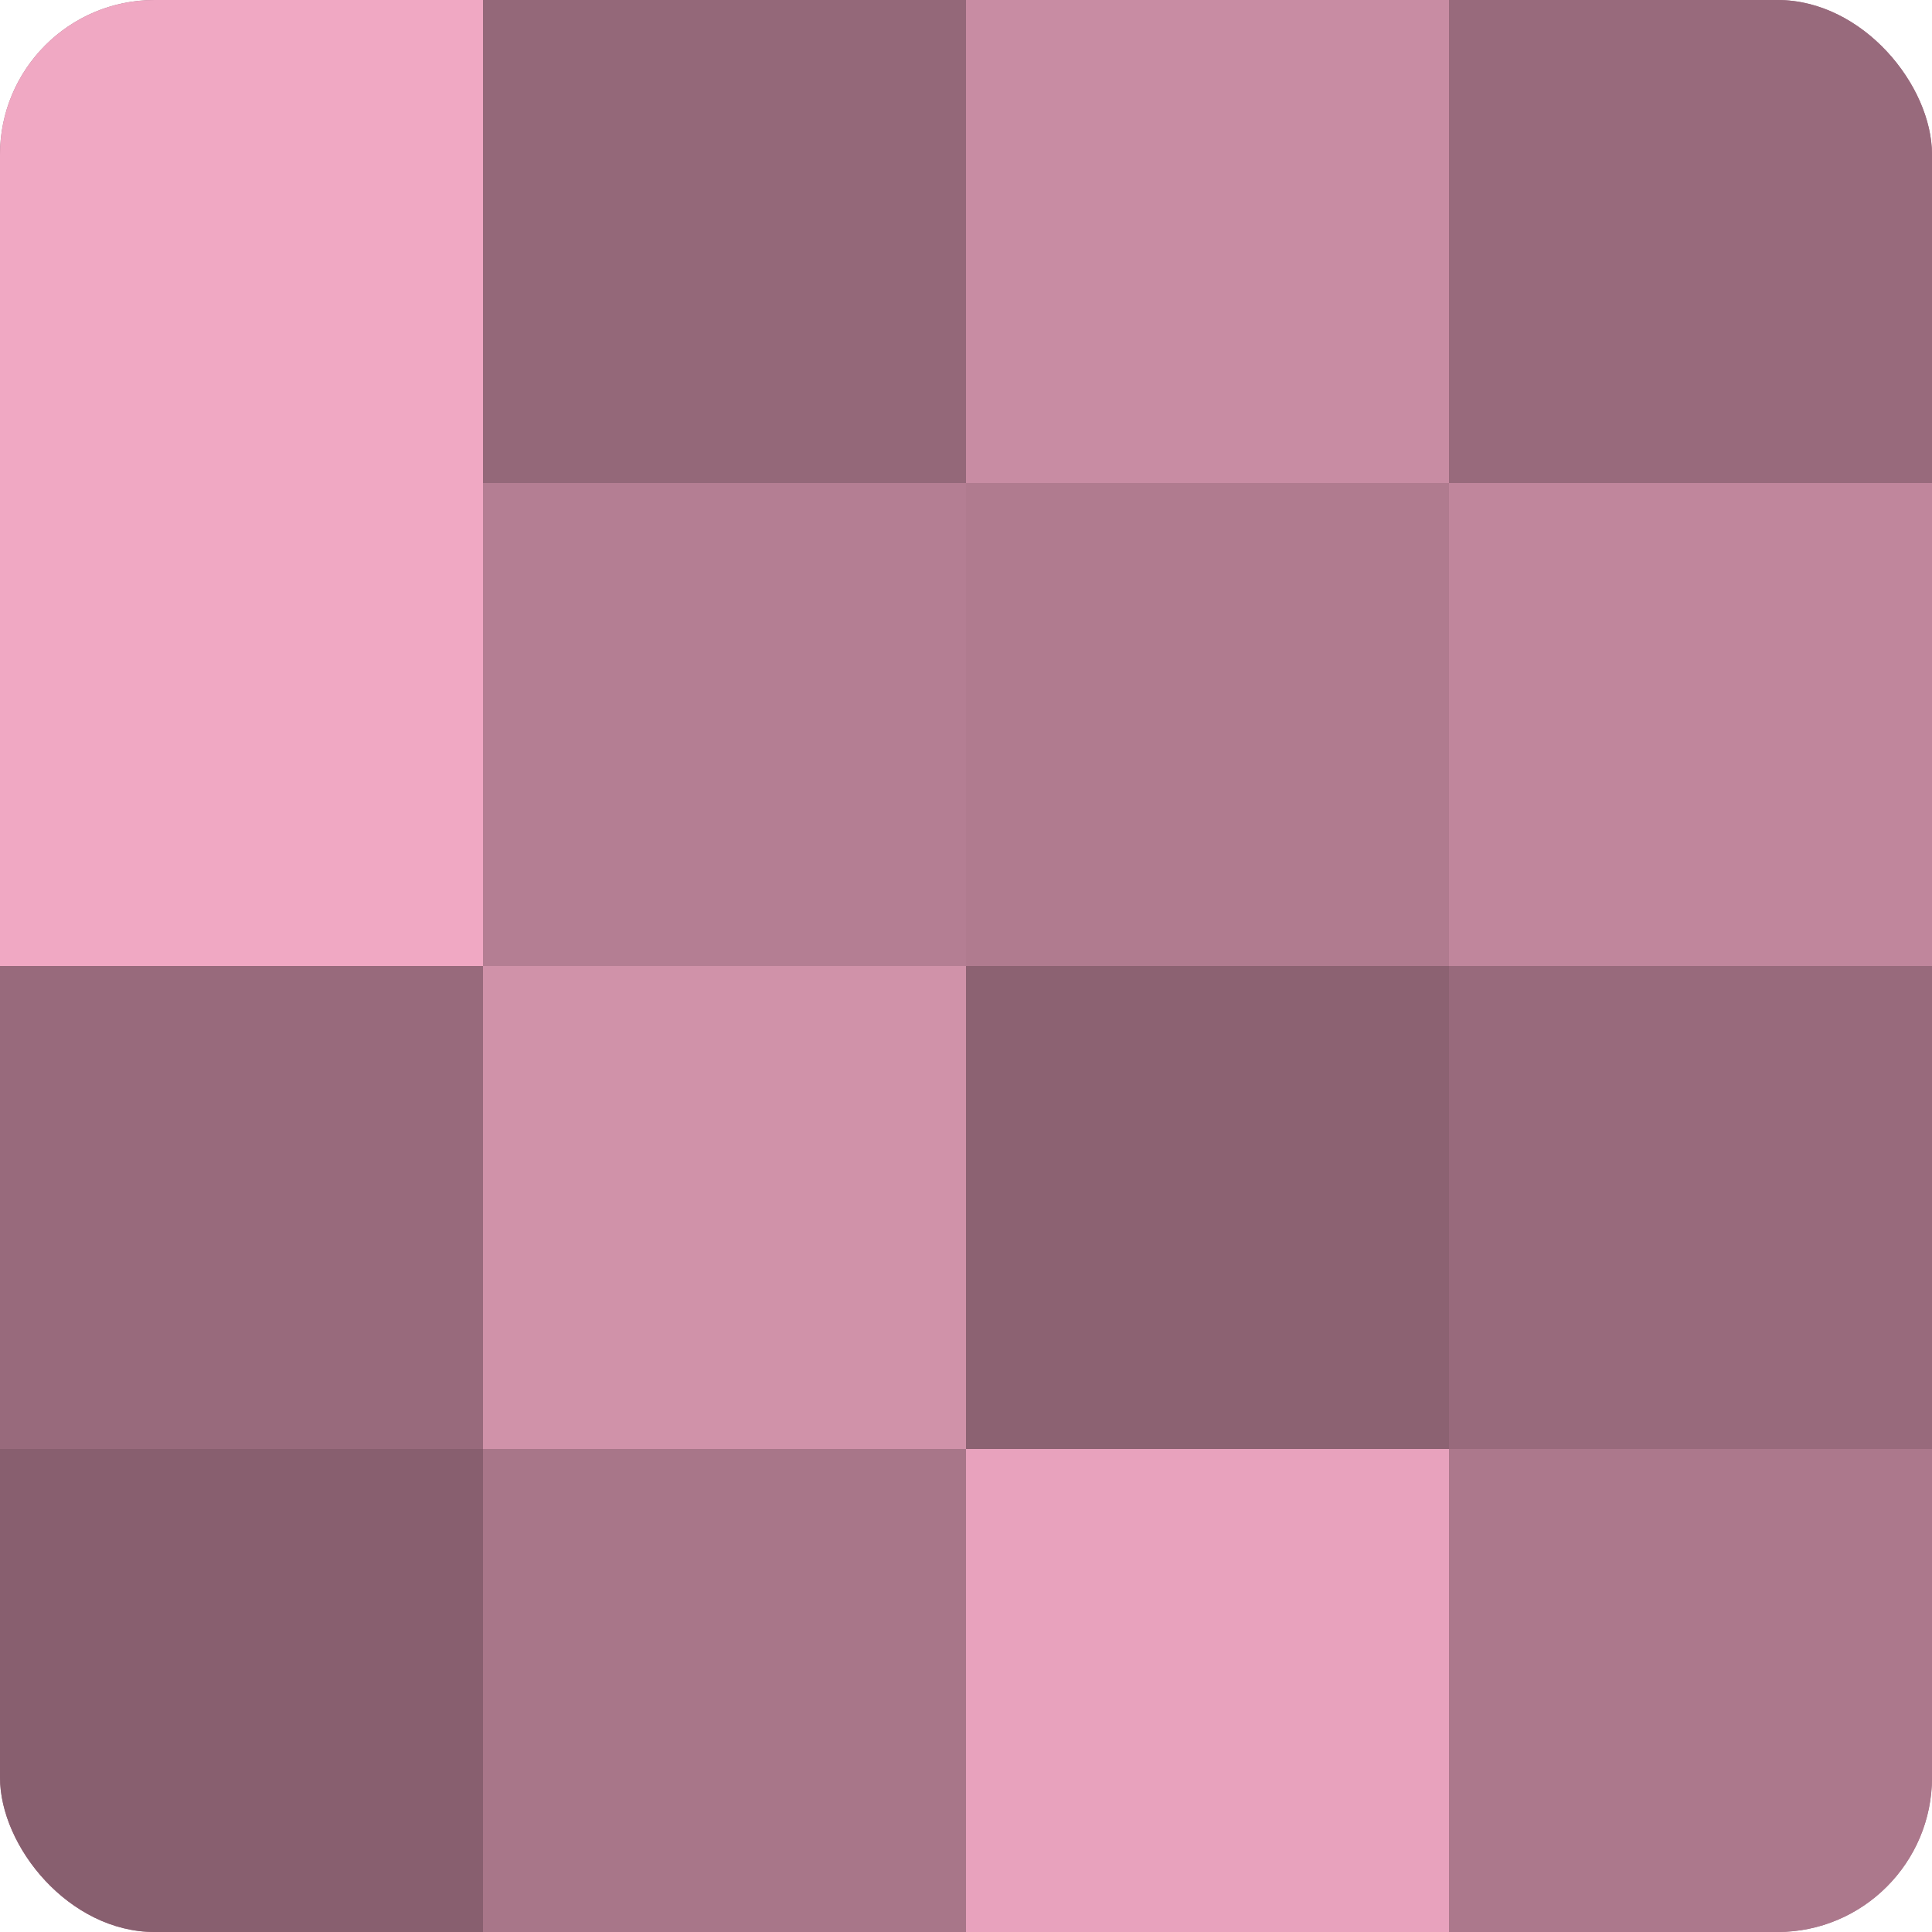 <?xml version="1.0" encoding="UTF-8"?>
<svg xmlns="http://www.w3.org/2000/svg" width="60" height="60" viewBox="0 0 100 100" preserveAspectRatio="xMidYMid meet"><defs><clipPath id="c" width="100" height="100"><rect width="100" height="100" rx="8" ry="8"/></clipPath></defs><g clip-path="url(#c)"><rect width="100" height="100" fill="#a07082"/><rect width="25" height="25" fill="#f0a8c3"/><rect y="25" width="25" height="25" fill="#f0a8c3"/><rect y="50" width="25" height="25" fill="#986a7c"/><rect y="75" width="25" height="25" fill="#885f6f"/><rect x="25" width="25" height="25" fill="#946879"/><rect x="25" y="25" width="25" height="25" fill="#b47e93"/><rect x="25" y="50" width="25" height="25" fill="#d092a9"/><rect x="25" y="75" width="25" height="25" fill="#a87689"/><rect x="50" width="25" height="25" fill="#c88ca3"/><rect x="50" y="25" width="25" height="25" fill="#b07b8f"/><rect x="50" y="50" width="25" height="25" fill="#8c6272"/><rect x="50" y="75" width="25" height="25" fill="#e8a2bd"/><rect x="75" width="25" height="25" fill="#986a7c"/><rect x="75" y="25" width="25" height="25" fill="#c0869c"/><rect x="75" y="50" width="25" height="25" fill="#986a7c"/><rect x="75" y="75" width="25" height="25" fill="#ac788c"/></g></svg>
